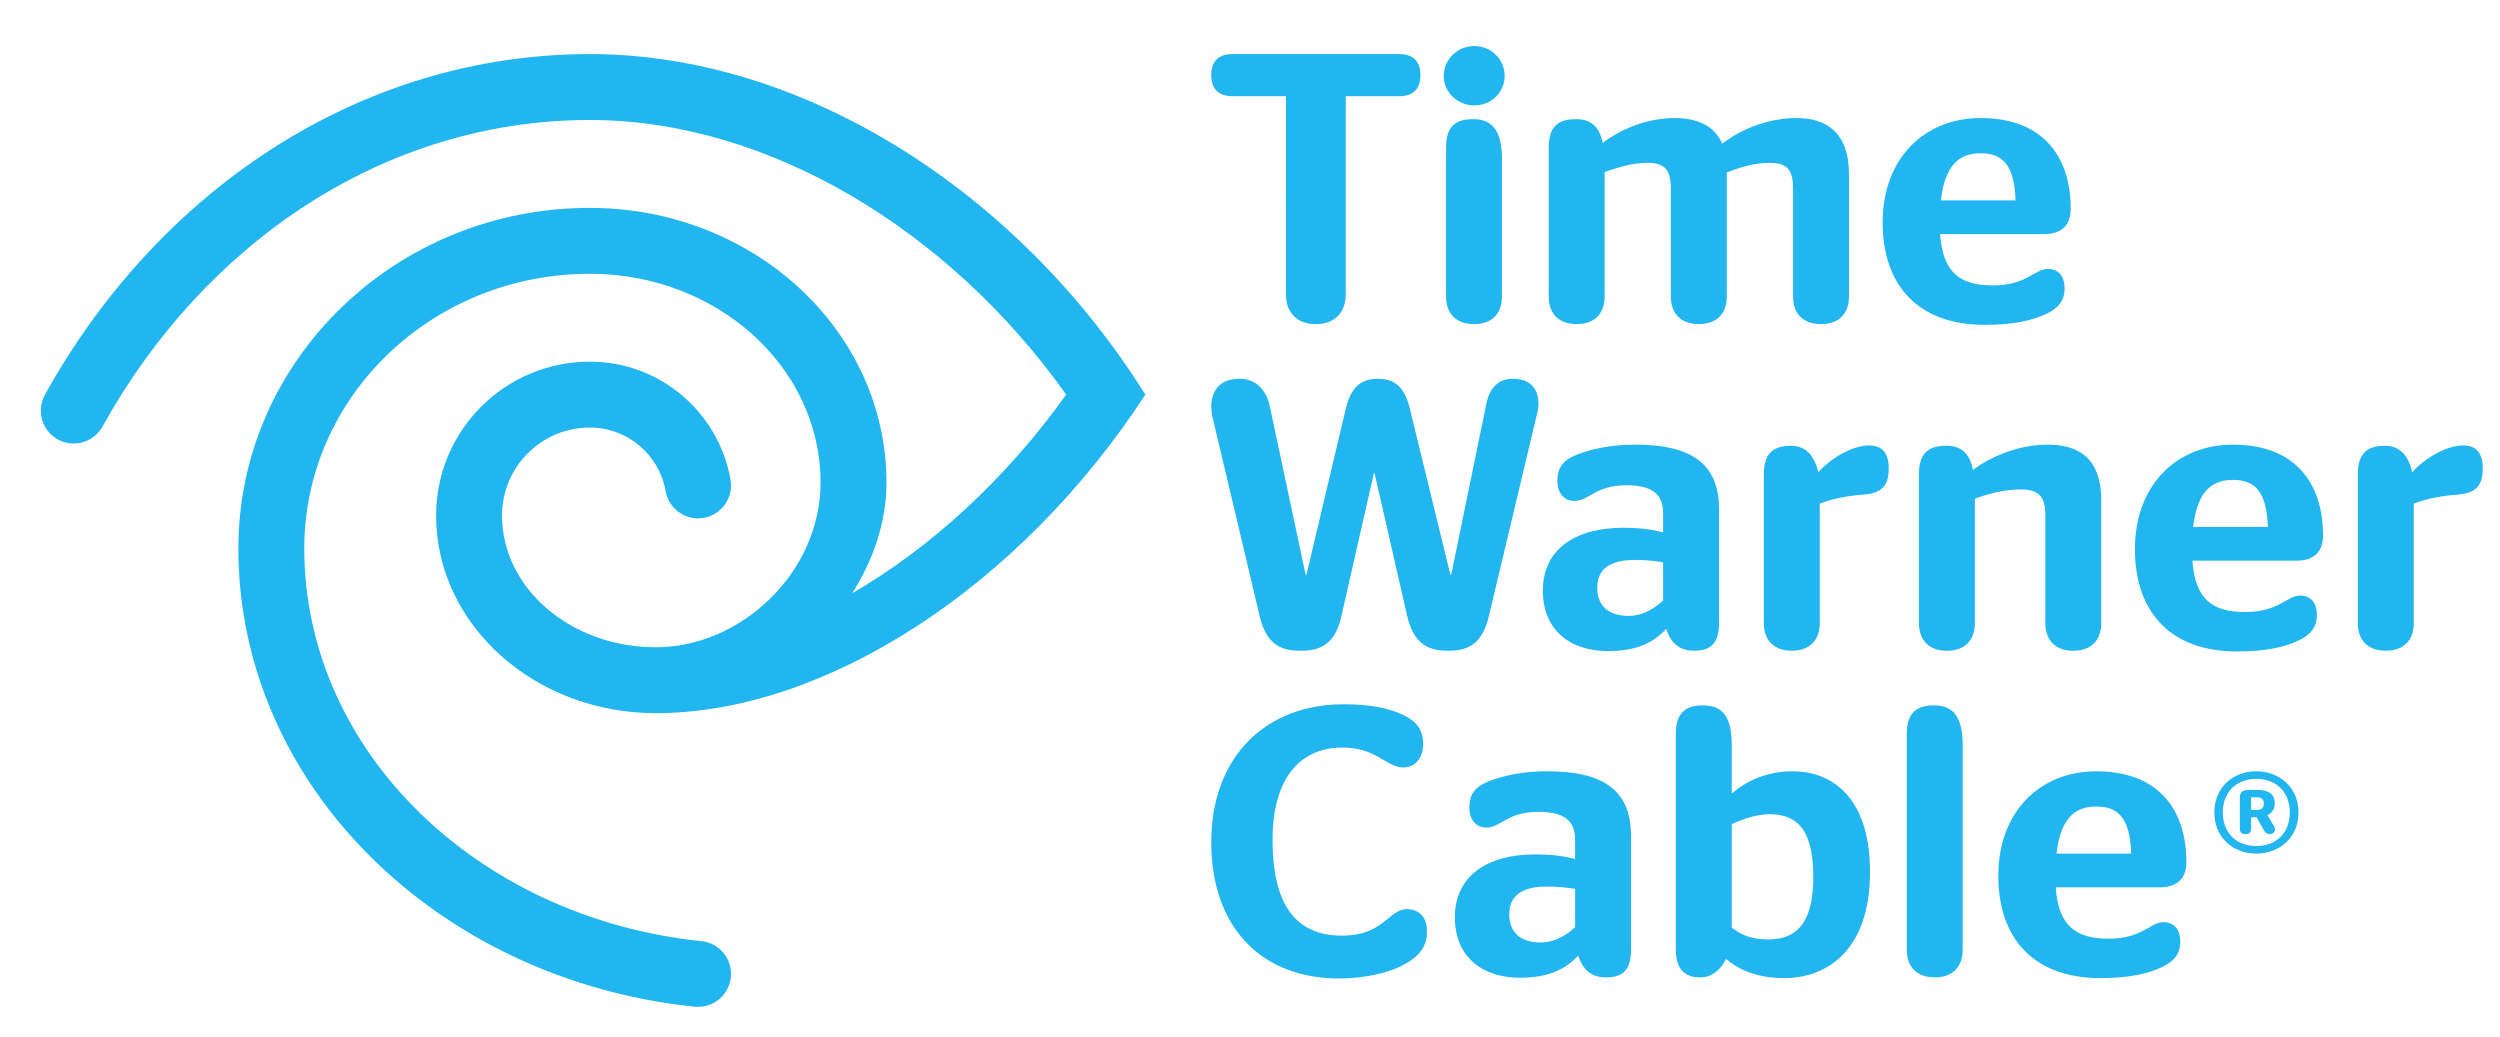 <?xml version="1.0" encoding="utf-8"?>
<!-- Generator: Adobe Illustrator 16.0.0, SVG Export Plug-In . SVG Version: 6.00 Build 0)  -->
<!DOCTYPE svg PUBLIC "-//W3C//DTD SVG 1.1//EN" "http://www.w3.org/Graphics/SVG/1.1/DTD/svg11.dtd">
<svg version="1.1" id="Layer_1" xmlns="http://www.w3.org/2000/svg" xmlns:xlink="http://www.w3.org/1999/xlink" x="0px" y="0px"
	 width="860.865px" height="357.035px" viewBox="0 0 860.865 357.035" enable-background="new 0 0 860.865 357.035"
	 xml:space="preserve">
<g>
	<g>
		<defs>
			<rect id="SVGID_1_" x="14.055" y="15.743" width="840.81" height="331.395"/>
		</defs>
		<clipPath id="SVGID_2_">
			<use xlink:href="#SVGID_1_"  overflow="visible"/>
		</clipPath>
		<path clip-path="url(#SVGID_2_)" fill="#22B6F0" d="M14.055,141.414c0,3.984,2.116,7.83,5.835,9.898
			c5.484,3.041,12.378,1.028,15.421-4.456C70.522,83.418,132.524,41.317,203.12,41.317c61.465,0,123.866,38.021,164.014,94.562
			c-20.918,29.256-46.808,52.857-73.641,68.375c7.036-11.168,11.757-24.15,11.757-38.108c0-52.229-45.722-94.563-102.13-94.563
			c-66.851,0-121.042,52.497-121.042,117.262c0,81.49,68.66,148.659,157.114,157.811l1.172,0.053
			c5.809,0,10.683-4.385,11.296-10.162c0.316-2.994-0.57-5.991-2.463-8.33c-1.894-2.341-4.641-3.831-7.634-4.143
			c-77.03-7.945-136.788-65.456-136.788-135.229c0-52.231,44.026-94.57,98.346-94.57c43.868,0,79.433,32.182,79.433,71.872
			c0,30.973-27.347,56.739-56.737,56.739c-29.242,0-52.955-20.325-52.955-45.389c0-16.719,13.543-30.267,30.259-30.267
			c13.051,0,23.901,9.447,26.081,21.882c0.524,2.966,2.202,5.603,4.668,7.329c2.466,1.728,5.518,2.404,8.484,1.882
			c6.165-1.102,10.278-6.983,9.199-13.153c-4.048-23.092-24.187-40.635-48.432-40.635c-29.241,0-52.952,23.706-52.952,52.962
			c0,37.602,33.864,68.074,75.647,68.074c58.272,0,125.338-43.354,168.586-109.691C350.886,66.357,276.938,18.621,203.12,18.621
			C124.023,18.625,54.585,65.443,15.485,135.879C14.546,137.573,14.053,139.478,14.055,141.414 M463.394,33.13v68.176
			c0,7.002-4.493,10.294-10.164,10.294h-0.261c-5.662,0-10.16-3.292-10.16-10.294V33.13h-18.458c-4.741,0-7.259-2.515-7.259-7.125
			v-0.261c0-4.615,2.518-7.119,7.259-7.119h57.506c4.747,0,7.25,2.504,7.25,7.119v0.261c0,4.61-2.503,7.125-7.25,7.125H463.394z
			 M517.191,102.1c0,6.208-3.814,9.496-9.484,9.496h-0.267c-5.67,0-9.496-3.288-9.496-9.496V50.802c0-6.598,2.635-9.765,9.104-9.765
			h0.392c6.458,0,9.751,4.089,9.751,13.716V102.1z M507.707,36.297c-5.806,0-10.562-4.484-10.562-10.161
			c0-5.67,4.756-10.286,10.562-10.286c5.793,0,10.418,4.616,10.418,10.286C518.125,31.813,513.5,36.297,507.707,36.297
			 M552.544,59.238V102.1c0,6.207-3.836,9.496-9.501,9.496h-0.267c-5.662,0-9.482-3.289-9.482-9.496V50.802
			c0-6.596,2.77-9.763,9.099-9.763h0.393c4.76,0,7.92,2.245,9.101,8.185c6.199-4.746,15.304-8.577,24.662-8.577
			c7.119,0,13.587,2.116,16.484,8.834c6.996-5.406,16.48-8.834,25.59-8.834c9.763,0,18.065,4.484,18.065,19.391v42.066
			c0,6.204-3.821,9.496-9.492,9.496h-0.259c-5.676,0-9.502-3.292-9.502-9.496V64.919c0-6.597-2.242-8.837-8.037-8.837
			c-5.55,0-10.694,1.709-14.785,3.286V102.1c0,6.207-3.819,9.496-9.489,9.496h-0.272c-5.67,0-9.501-3.289-9.501-9.496V64.919
			c0-6.597-2.229-8.837-8.043-8.837c-5.537,0-10.547,1.709-14.759,3.156 M668.326,69.003h25.718
			c-0.397-12.265-4.472-16.222-12.001-16.222C675.321,52.781,669.778,56.08,668.326,69.003 M668.074,80.606
			c0.907,13.847,7.512,17.676,18.199,17.676c11.604,0,14.364-5.676,18.854-5.676c3.56,0,5.802,2.372,5.802,6.592v0.405
			c0,3.692-1.974,6.327-5.937,8.301c-5.012,2.506-11.874,3.958-21.633,3.958c-22.676,0-35.078-13.454-35.078-35.215
			c0-22.283,14.514-36.001,33.761-36.001c21.37,0,31,13.192,31,31.258c0,5.539-3.036,8.706-9.232,8.706h-35.736V80.606z
			 M511.852,138.877c1.183-5.667,4.479-8.437,8.968-8.437h0.397c6.854,0,9.628,5.14,8.171,11.599l-16.746,70.296
			c-2.109,8.84-6.597,11.74-13.596,11.74h-0.773c-7.131,0-11.613-3.037-13.726-11.996l-11.208-49.07h-0.261l-11.212,49.323
			c-1.981,8.843-6.593,11.743-13.58,11.743h-0.797c-7.12,0-11.605-2.9-13.717-11.873l-16.224-68.451
			c-1.709-7.518,1.452-13.314,8.975-13.314h0.527c4.875,0,8.829,3.293,10.152,9.23l12.4,58.296h0.263l13.589-57.367
			c1.7-7.132,5.135-10.155,10.935-10.155h0.268c5.667,0,9.104,3.023,10.814,10.273l13.978,57.249h0.261l12.142-59.084V138.877z
			 M572.691,206.792v-13.184c-3.269-0.55-6.579-0.818-9.894-0.799c-7.776,0-12.796,2.77-12.796,9.496
			c0,6.736,4.361,9.771,10.816,9.771C565.572,212.076,569.529,209.693,572.691,206.792 M573.748,216.563
			c-5.021,5.531-11.604,7.642-20.044,7.642c-12.932,0-22.429-7.126-22.429-20.839c0-14.514,11.608-21.632,27.564-21.632
			c5.678,0,9.625,0.527,13.852,1.578v-6.587c0-6.33-3.432-9.627-12.663-9.627c-10.811,0-12.79,5.407-17.93,5.407
			c-3.572,0-5.806-2.908-5.806-6.591v-0.402c0-4.222,1.699-6.991,6.727-8.963c5.147-1.985,11.735-3.439,20.05-3.439
			c19.115,0,28.88,6.34,28.88,22.297v38.904c0,6.588-2.258,9.756-8.443,9.756h-0.393
			C578.495,224.067,575.335,221.572,573.748,216.563 M626.097,162.614c4.494-5.018,12.006-9.231,17.401-9.231
			c4.218,0,6.863,2.104,6.863,7.793v0.386c0,5.668-2.509,8.184-8.176,8.704c-6.989,0.523-11.861,1.719-15.558,3.157v41.15
			c0,6.213-3.825,9.497-9.502,9.497h-0.255c-5.676,0-9.497-3.284-9.497-9.497v-51.292c0-6.604,2.774-9.765,9.099-9.765h0.398
			C621.476,153.517,624.78,156.551,626.097,162.614 M680.039,171.718v42.861c0,6.203-3.826,9.496-9.497,9.496h-0.271
			c-5.67,0-9.496-3.298-9.496-9.496v-51.301c0-6.604,2.774-9.766,9.116-9.766h0.38c4.754,0,7.928,2.248,9.104,8.308
			c6.46-4.877,16.229-8.705,25.593-8.705c10.021,0,18.595,3.828,18.595,19.391v42.071c0,6.205-3.841,9.498-9.508,9.498h-0.261
			c-5.671,0-9.484-3.298-9.484-9.496V177.38c0-6.845-2.643-8.829-8.589-8.829C689.806,168.551,684.389,170.129,680.039,171.718
			 M755.216,181.467h25.712c-0.392-12.261-4.486-16.219-11.997-16.219C762.196,165.248,756.658,168.547,755.216,181.467
			 M754.951,193.07c0.925,13.854,7.512,17.674,18.19,17.674c11.612,0,14.377-5.662,18.87-5.662c3.546,0,5.793,2.364,5.793,6.585
			v0.409c0,3.684-1.974,6.328-5.932,8.303c-5.008,2.506-11.871,3.945-21.624,3.945c-22.688,0-35.092-13.441-35.092-35.204
			c0-22.283,14.514-36.01,33.773-36.01c21.363,0,30.996,13.193,30.996,31.268c0,5.539-3.045,8.694-9.236,8.694h-35.736
			L754.951,193.07z M830.646,162.614c4.479-5.018,12.001-9.231,17.405-9.231c4.215,0,6.867,2.104,6.867,7.793v0.386
			c0,5.668-2.514,8.184-8.185,8.704c-6.987,0.523-11.87,1.719-15.566,3.157v41.15c0,6.213-3.82,9.497-9.491,9.497h-0.261
			c-5.676,0-9.511-3.284-9.511-9.497v-51.292c0-6.604,2.775-9.765,9.107-9.765h0.403c4.616,0,7.909,3.034,9.227,9.098
			 M461.144,336.938c-26.643,0-44.048-17.416-44.048-46.948c0-29.542,18.859-47.48,45.631-47.48c8.185,0,14.505,1.057,19.914,3.414
			c5.003,2.253,7.386,5.289,7.386,10.038v0.393c0,4.884-2.888,7.914-6.845,7.914c-5.814,0-9.104-6.856-20.853-6.856
			c-15.159,0-24.133,11.211-24.133,31.774c0,22.426,8.052,32.989,23.877,32.989c14.643,0,15.957-9.108,22.423-9.108
			c4.224,0,6.861,2.906,6.861,7.259v0.653c0,4.878-2.509,8.438-8.712,11.609c-5.145,2.626-13.453,4.35-21.507,4.35 M542.388,319.261
			v-13.187c-3.271-0.54-6.582-0.801-9.895-0.78c-7.786,0-12.795,2.765-12.795,9.486c0,6.727,4.35,9.761,10.815,9.761
			c4.747,0,8.707-2.365,11.874-5.283 M543.438,329.029c-5.017,5.532-11.604,7.651-20.039,7.651c-12.93,0-22.423-7.129-22.423-20.849
			c0-14.5,11.596-21.625,27.564-21.625c5.667,0,9.628,0.525,13.847,1.58v-6.591c0-6.321-3.423-9.642-12.658-9.642
			c-10.815,0-12.801,5.417-17.936,5.417c-3.577,0-5.816-2.901-5.816-6.591v-0.392c0-4.232,1.716-6.988,6.728-8.973
			c5.145-1.979,11.744-3.431,20.048-3.431c19.115,0,28.882,6.329,28.882,22.292v38.909c0,6.592-2.234,9.765-8.436,9.765h-0.397
			c-4.624-0.006-7.777-2.514-9.361-7.522 M596.32,283.791v35.602c3.299,2.644,6.987,4.087,12.53,4.087
			c7.916,0,15.557-3.42,15.557-21.493c0-17.935-6.854-21.618-15.287-21.618C605.291,280.368,600.272,281.938,596.32,283.791
			 M596.32,256.617v16.621c5.145-4.35,12.005-7.648,20.977-7.648c13.313,0,26.632,8.704,26.632,34.679
			c0,26.784-14.633,36.535-29.533,36.535c-8.972,0-15.313-2.635-20.05-6.598c-1.982,4.102-5.276,6.335-8.587,6.335h-0.379
			c-5.283,0-8.319-2.77-8.319-9.754v-74.119c0-6.334,2.644-9.771,9.1-9.771h0.407c6.728,0,9.753,4.088,9.753,13.716
			 M675.847,256.617v70.436c0,6.189-3.826,9.488-9.502,9.488h-0.261c-5.681,0-9.496-3.304-9.496-9.491v-74.38
			c0-6.334,2.638-9.77,9.098-9.77h0.398c6.596,0,9.763,4.089,9.763,13.713 M708.16,293.938h25.711
			c-0.392-12.254-4.474-16.211-12.008-16.211c-6.715,0-12.26,3.298-13.706,16.211 M707.886,305.546
			c0.925,13.853,7.517,17.682,18.213,17.682c11.604,0,14.37-5.682,18.85-5.682c3.56,0,5.802,2.378,5.802,6.596v0.398
			c0,3.695-1.973,6.343-5.925,8.307c-5.024,2.509-11.874,3.957-21.638,3.957c-22.671,0-35.078-13.446-35.078-35.21
			c0-22.288,14.519-36.003,33.754-36.003c21.375,0,31.007,13.187,31.007,31.257c0,5.537-3.036,8.698-9.234,8.698H707.886z
			 M775.169,278.89h1.979c1.747,0,2.382-0.785,2.382-2.215c0-1.261-0.635-2.13-2.382-2.13h-1.979V278.89z M783.085,284.517
			c0.79,1.422-0.084,2.705-1.498,2.705h-0.084c-0.944,0-1.58-0.572-2.214-1.754l-2.215-4.042h-1.905v3.967
			c0,1.346-0.791,1.829-1.831,1.829h-0.147c-1.035,0-1.913-0.482-1.913-1.829v-10.848c0-1.906,1.271-2.531,2.621-2.531h3.566
			c3.957,0,5.858,1.659,5.858,4.658c0,1.825-0.957,3.251-2.536,4.041L783.085,284.517z M776.988,291.327
			c6.573,0,11.492-4.273,11.492-11.563c0-7.278-4.919-11.561-11.492-11.561c-6.654,0-11.565,4.273-11.565,11.561
			C765.423,287.054,770.334,291.327,776.988,291.327 M776.988,293.934c-8,0-14.488-5.458-14.488-14.17
			c0-8.706,6.488-14.174,14.49-14.174c7.837,0,14.496,5.466,14.496,14.174C791.486,288.476,784.827,293.934,776.988,293.934"/>
	</g>
</g>
</svg>

